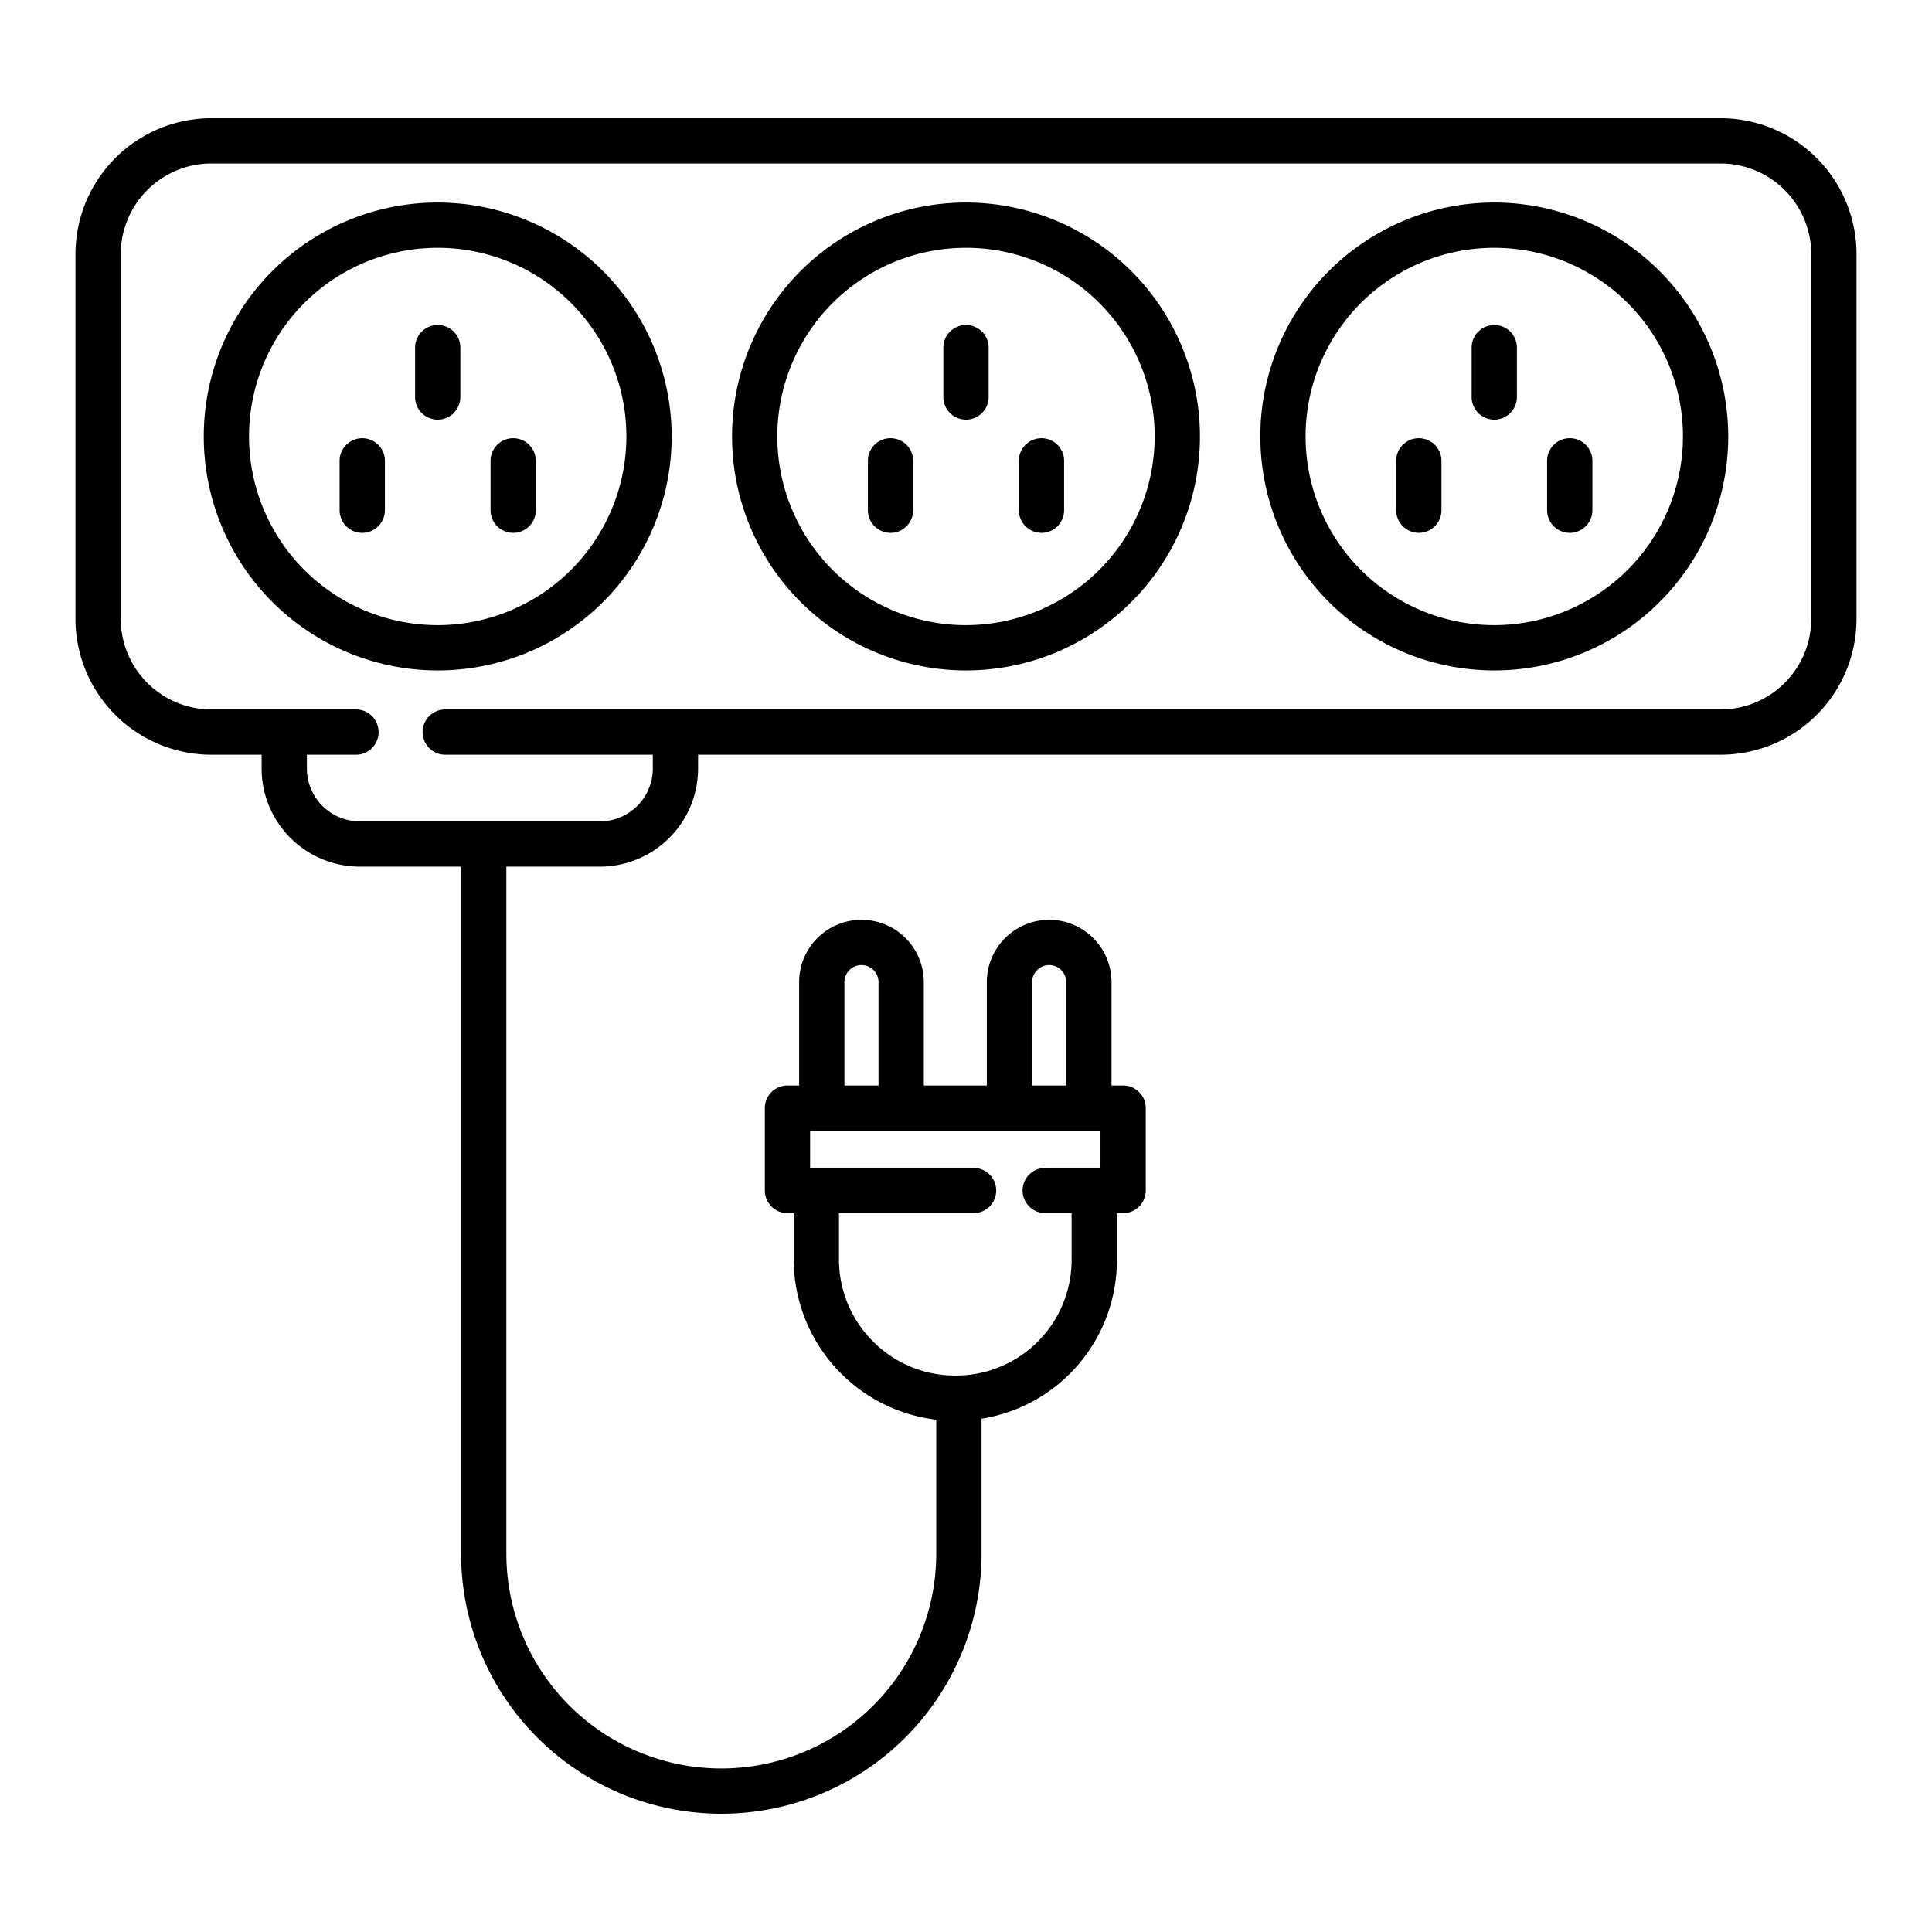 <svg xmlns="http://www.w3.org/2000/svg"  viewBox="0 0 512 512" width="512px" height="512px"><path d="M 56 31.33 A 36.04 36.04 0 0 0 20 67.33 L 20 164.01 A 36.041 36.041 0 0 0 56 200.01 L 69.33 200.01 L 69.33 203.67 A 26.03 26.03 0 0 0 95.33 229.67 L 122.189 229.67 L 122.189 411.699 A 68.965 68.965 0 0 0 260.119 411.699 L 260.119 375.979 A 42.547 42.547 0 0 0 295.99 333.711 L 295.99 321.5 L 297.641 321.5 A 6 6 0 0 0 303.641 315.5 L 303.641 293.67 A 6 6 0 0 0 297.641 287.67 L 294.561 287.67 L 294.561 260.279 A 16.52 16.52 0 0 0 261.52 260.279 L 261.52 287.67 L 244.82 287.67 L 244.82 260.279 A 16.52 16.52 0 1 0 211.779 260.279 L 211.779 287.67 L 208.689 287.67 A 6 6 0 0 0 202.689 293.67 L 202.689 315.5 A 6 6 0 0 0 208.689 321.5 L 210.34 321.5 L 210.34 333.711 A 42.827 42.827 0 0 0 248.119 376.234 L 248.119 411.699 A 56.965 56.965 0 0 1 134.189 411.699 L 134.189 229.67 L 159 229.67 A 26.03 26.03 0 0 0 185 203.67 L 185 200.01 L 456 200.01 A 36.041 36.041 0 0 0 492 164.01 L 492 67.33 A 36.04 36.04 0 0 0 456 31.33 L 56 31.33 z M 56 43.33 L 456 43.33 A 24.027 24.027 0 0 1 480 67.33 L 480 164.01 A 24.027 24.027 0 0 1 456 188.01 L 118 188.01 A 6 6 0 0 0 118 200.01 L 173 200.01 L 173 203.67 A 14.015 14.015 0 0 1 159 217.67 L 95.33 217.67 A 14.015 14.015 0 0 1 81.33 203.67 L 81.33 200.01 L 94.33 200.01 A 6 6 0 0 0 94.33 188.01 L 56 188.01 A 24.027 24.027 0 0 1 32 164.01 L 32 67.33 A 24.027 24.027 0 0 1 56 43.33 z M 116 53.67 A 62 62 0 1 0 178 115.67 A 62.07 62.07 0 0 0 116 53.67 z M 256 53.67 A 62 62 0 1 0 318 115.67 A 62.07 62.07 0 0 0 256 53.67 z M 396 53.67 A 62 62 0 1 0 458 115.67 A 62.07 62.07 0 0 0 396 53.67 z M 113.922 65.713 A 50 50 0 0 1 166 115.67 A 50.057 50.057 0 0 1 116 165.67 A 50 50 0 0 1 113.922 65.713 z M 253.922 65.713 A 50 50 0 0 1 306 115.67 A 50.057 50.057 0 0 1 256 165.67 A 50 50 0 0 1 253.922 65.713 z M 393.922 65.713 A 50 50 0 0 1 446 115.67 A 50.057 50.057 0 0 1 396 165.67 A 50 50 0 0 1 393.922 65.713 z M 116 86.131 A 6 6 0 0 0 110 92.131 L 110 105.211 A 6 6 0 0 0 122 105.211 L 122 92.131 A 6 6 0 0 0 116 86.131 z M 256 86.131 A 6 6 0 0 0 250 92.131 L 250 105.211 A 6 6 0 0 0 262 105.211 L 262 92.131 A 6 6 0 0 0 256 86.131 z M 396 86.131 A 6 6 0 0 0 390 92.131 L 390 105.211 A 6 6 0 0 0 402 105.211 L 402 92.131 A 6 6 0 0 0 396 86.131 z M 96 116.131 A 6 6 0 0 0 90 122.131 L 90 135.211 A 6 6 0 0 0 102 135.211 L 102 122.131 A 6 6 0 0 0 96 116.131 z M 136 116.131 A 6 6 0 0 0 130 122.131 L 130 135.211 A 6 6 0 0 0 142 135.211 L 142 122.131 A 6 6 0 0 0 136 116.131 z M 236 116.131 A 6 6 0 0 0 230 122.131 L 230 135.211 A 6 6 0 0 0 242 135.211 L 242 122.131 A 6 6 0 0 0 236 116.131 z M 276 116.131 A 6 6 0 0 0 270 122.131 L 270 135.211 A 6 6 0 0 0 282 135.211 L 282 122.131 A 6 6 0 0 0 276 116.131 z M 376 116.131 A 6 6 0 0 0 370 122.131 L 370 135.211 A 6 6 0 0 0 382 135.211 L 382 122.131 A 6 6 0 0 0 376 116.131 z M 416 116.131 A 6 6 0 0 0 410 122.131 L 410 135.211 A 6 6 0 0 0 422 135.211 L 422 122.131 A 6 6 0 0 0 416 116.131 z M 228.432 255.762 A 4.52 4.52 0 0 1 232.82 260.279 L 232.82 287.67 L 223.779 287.67 L 223.779 260.279 A 4.52 4.52 0 0 1 228.432 255.762 z M 278.172 255.762 A 4.52 4.52 0 0 1 282.561 260.279 L 282.561 287.67 L 273.52 287.67 L 273.52 260.279 A 4.52 4.52 0 0 1 278.172 255.762 z M 214.689 299.67 L 291.641 299.67 L 291.641 309.5 L 277 309.5 A 6 6 0 0 0 277 321.5 L 283.99 321.5 L 283.99 333.711 A 30.66 30.66 0 0 1 253.928 364.533 C 253.673 364.541 253.428 364.539 253.17 364.539 A 30.6 30.6 0 0 1 231.369 355.5 L 231.369 355.504 A 30.586 30.586 0 0 1 222.34 333.711 L 222.34 321.5 L 258 321.5 A 6 6 0 0 0 258 309.5 L 214.689 309.5 L 214.689 299.67 z"/></svg>